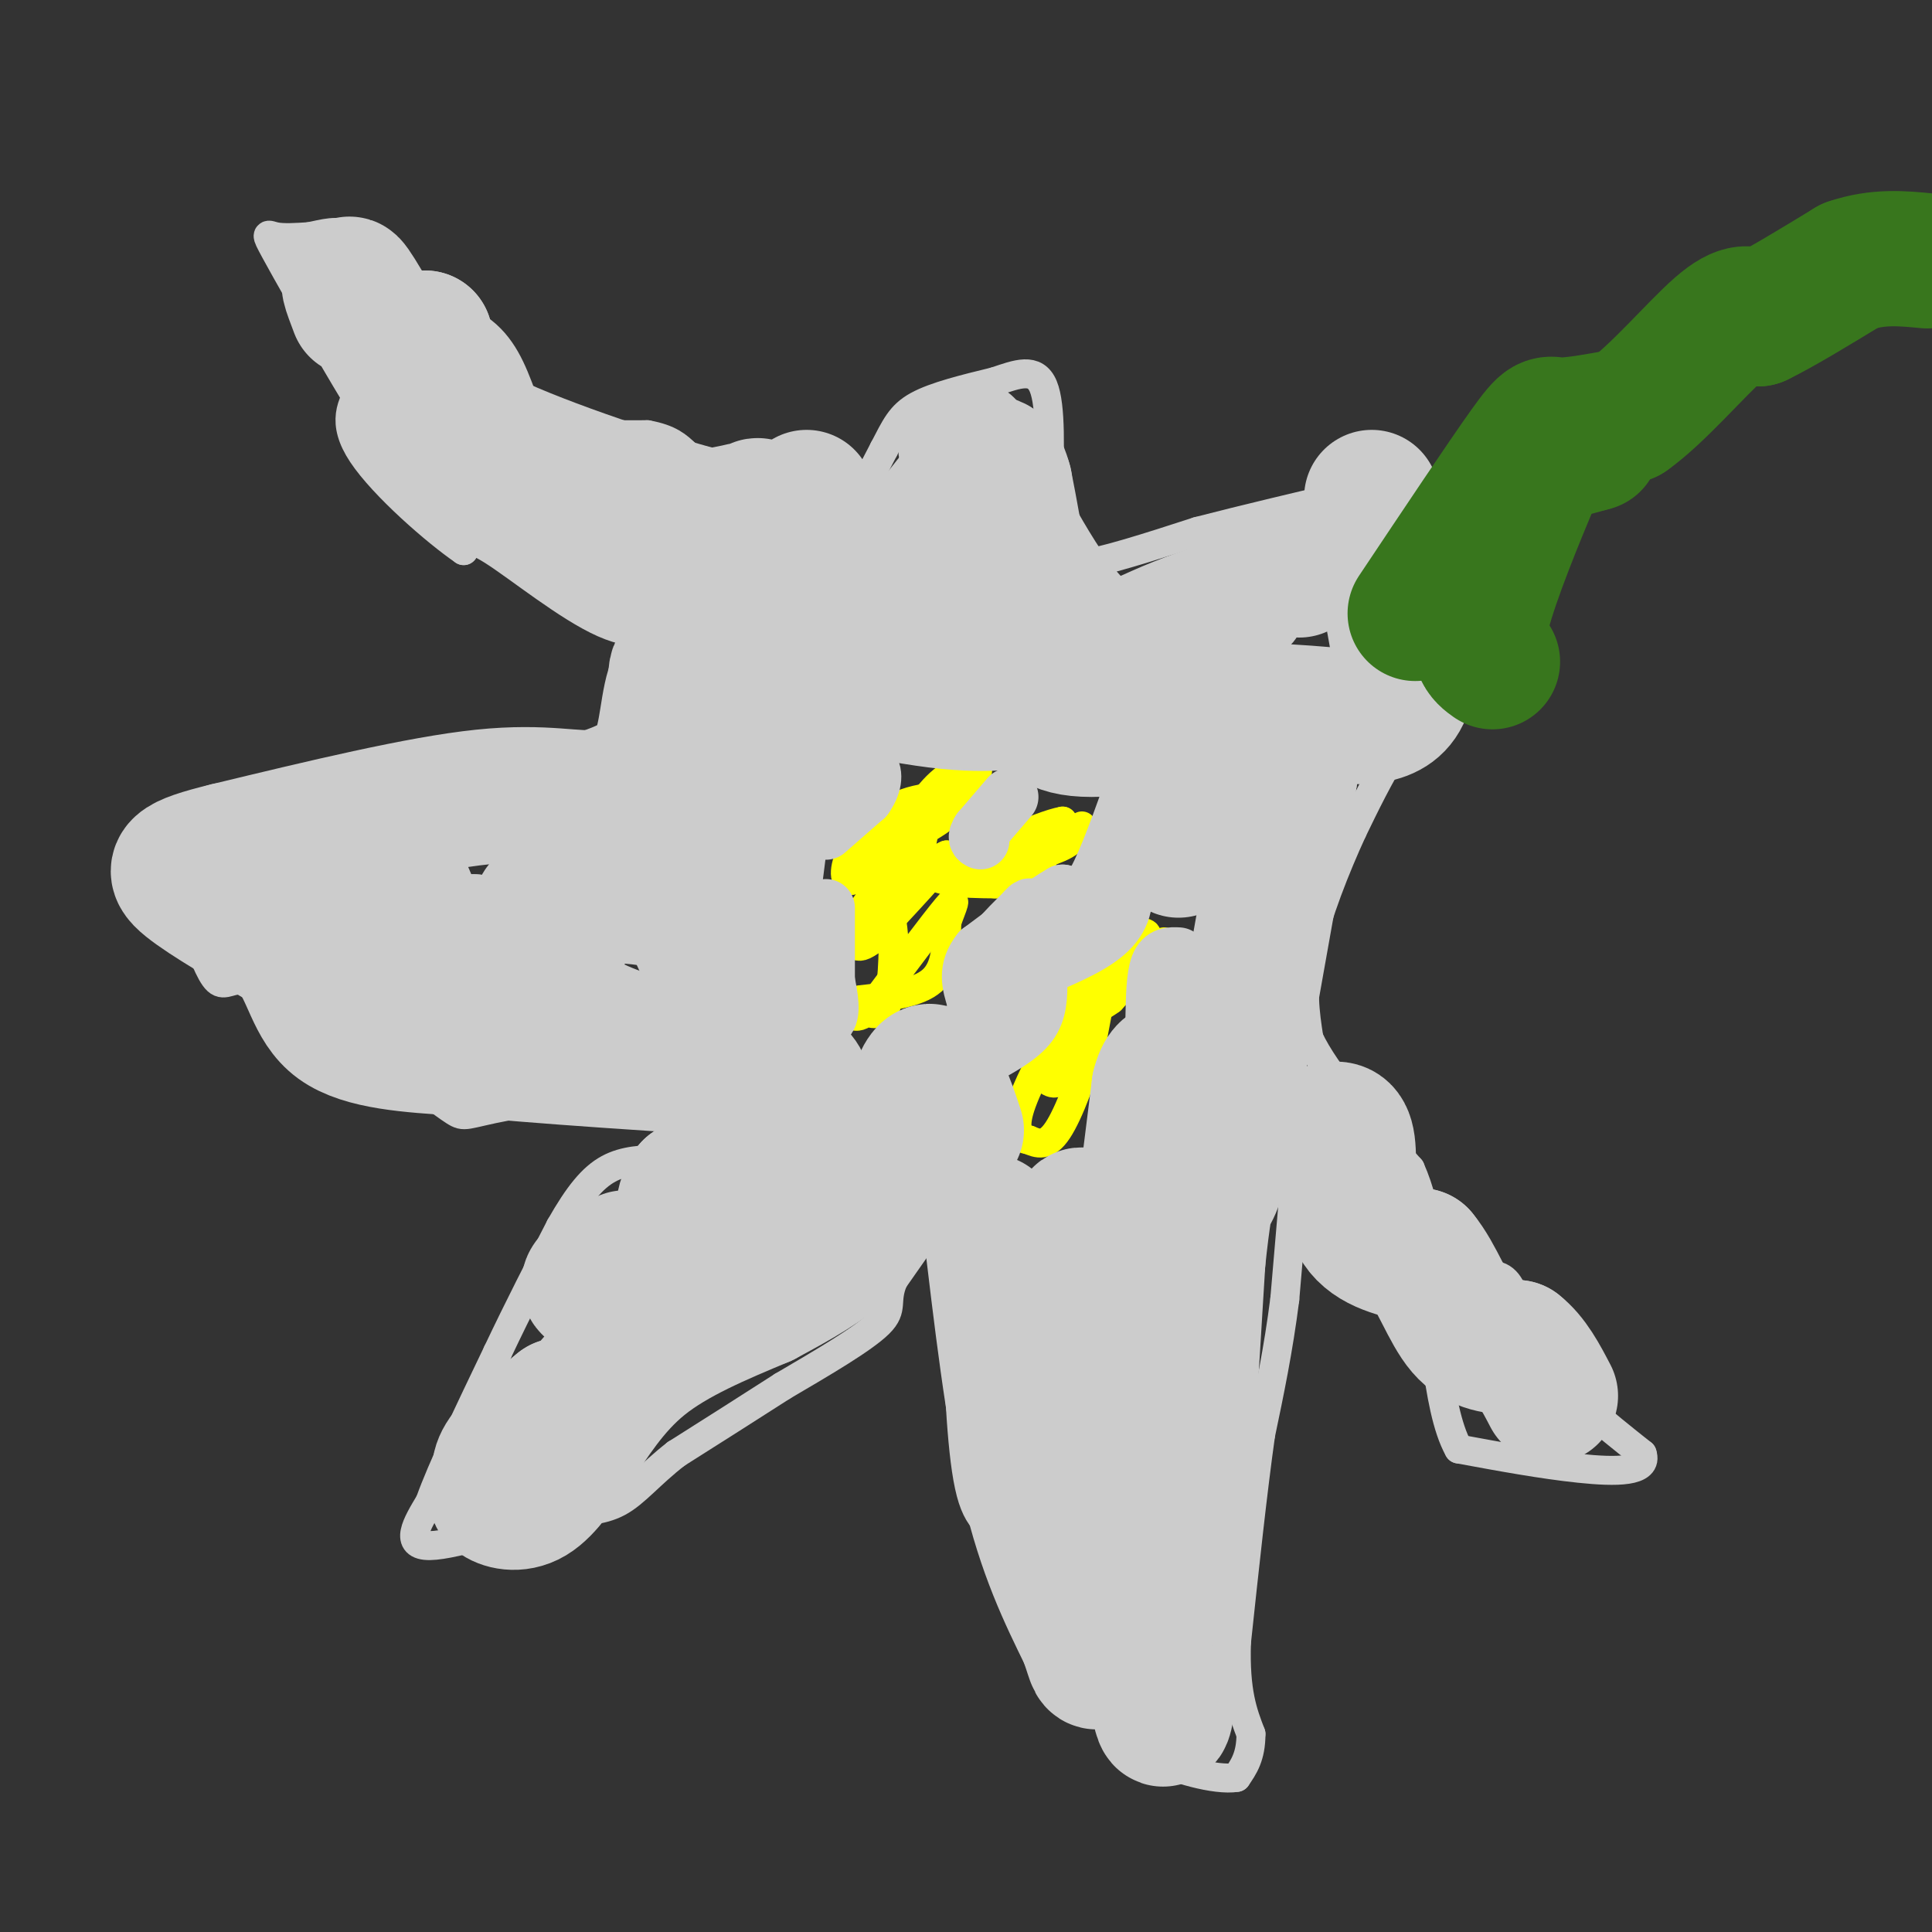 <svg viewBox='0 0 400 400' version='1.1' xmlns='http://www.w3.org/2000/svg' xmlns:xlink='http://www.w3.org/1999/xlink'><rect x="0" y="0" width="400" height="400" fill="#333333" stroke="none"/><g fill='none' stroke='#cccccc' stroke-width='6' stroke-linecap='round' stroke-linejoin='round'><path d='M269,234c0.000,0.000 -3.000,35.000 -3,35'/><path d='M266,269c-1.333,10.500 -3.167,19.250 -5,28'/><path d='M261,297c-1.667,11.833 -3.333,27.417 -5,43'/><path d='M256,340c-0.333,10.333 1.333,14.667 3,19'/><path d='M259,359c0.000,4.667 -1.500,6.833 -3,9'/><path d='M256,368c-4.244,0.733 -13.356,-1.933 -17,-4c-3.644,-2.067 -1.822,-3.533 0,-5'/><path d='M239,359c-3.067,-2.156 -10.733,-5.044 -15,-9c-4.267,-3.956 -5.133,-8.978 -6,-14'/><path d='M218,336c-0.800,-3.778 0.200,-6.222 -1,-9c-1.200,-2.778 -4.600,-5.889 -8,-9'/><path d='M209,318c-2.889,-1.800 -6.111,-1.800 -8,-9c-1.889,-7.200 -2.444,-21.600 -3,-36'/><path d='M198,273c0.000,-11.167 1.500,-21.083 3,-31'/><path d='M199,245c0.000,0.000 -14.000,20.000 -14,20'/><path d='M185,265c-1.956,4.533 0.156,5.867 -3,9c-3.156,3.133 -11.578,8.067 -20,13'/><path d='M162,287c-7.000,4.500 -14.500,9.250 -22,14'/><path d='M140,301c-5.556,4.311 -8.444,8.089 -12,10c-3.556,1.911 -7.778,1.956 -12,2'/><path d='M116,313c-7.867,2.267 -21.533,6.933 -27,7c-5.467,0.067 -2.733,-4.467 0,-9'/><path d='M89,311c2.333,-6.667 8.167,-18.833 14,-31'/><path d='M103,280c4.500,-9.500 8.750,-17.750 13,-26'/><path d='M116,254c3.756,-6.622 6.644,-10.178 10,-12c3.356,-1.822 7.178,-1.911 11,-2'/><path d='M137,240c4.000,-4.167 8.500,-13.583 13,-23'/><path d='M150,222c0.000,0.000 -45.000,7.000 -45,7'/><path d='M105,229c-8.911,1.711 -8.689,2.489 -11,1c-2.311,-1.489 -7.156,-5.244 -12,-9'/><path d='M82,221c-5.226,-1.964 -12.292,-2.375 -15,-4c-2.708,-1.625 -1.060,-4.464 -3,-7c-1.940,-2.536 -7.470,-4.768 -13,-7'/><path d='M51,203c-3.133,-0.600 -4.467,1.400 -6,0c-1.533,-1.400 -3.267,-6.200 -5,-11'/><path d='M40,192c-1.333,-4.833 -2.167,-11.417 -3,-18'/><path d='M37,174c3.667,-3.333 14.333,-2.667 25,-2'/><path d='M62,172c8.067,-0.844 15.733,-1.956 20,-4c4.267,-2.044 5.133,-5.022 6,-8'/><path d='M88,160c4.833,-1.667 13.917,-1.833 23,-2'/><path d='M111,158c7.333,-1.667 14.167,-4.833 21,-8'/><path d='M132,150c6.000,-3.333 10.500,-7.667 15,-12'/><path d='M145,140c1.333,1.917 2.667,3.833 4,4c1.333,0.167 2.667,-1.417 4,-3'/><path d='M153,141c2.178,-1.089 5.622,-2.311 4,-4c-1.622,-1.689 -8.311,-3.844 -15,-6'/><path d='M142,131c-4.869,-0.488 -9.542,1.292 -17,-2c-7.458,-3.292 -17.702,-11.655 -23,-15c-5.298,-3.345 -5.649,-1.673 -6,0'/><path d='M96,114c-5.600,-3.822 -16.600,-13.378 -21,-20c-4.400,-6.622 -2.200,-10.311 0,-14'/><path d='M75,80c-1.167,-3.833 -4.083,-6.417 -7,-9'/><path d='M68,71c-3.488,-5.512 -8.708,-14.792 -11,-19c-2.292,-4.208 -1.655,-3.345 0,-3c1.655,0.345 4.327,0.173 7,0'/><path d='M64,49c2.733,-0.489 6.067,-1.711 9,0c2.933,1.711 5.467,6.356 8,11'/><path d='M81,60c4.844,2.867 12.956,4.533 18,8c5.044,3.467 7.022,8.733 9,14'/><path d='M108,82c1.844,3.689 1.956,5.911 6,7c4.044,1.089 12.022,1.044 20,1'/><path d='M134,90c4.667,0.833 6.333,2.417 8,4'/><path d='M142,94c2.533,2.311 4.867,6.089 9,9c4.133,2.911 10.067,4.956 16,7'/><path d='M167,110c3.378,2.111 3.822,3.889 6,1c2.178,-2.889 6.089,-10.444 10,-18'/><path d='M183,93c2.400,-4.578 3.400,-7.022 7,-9c3.600,-1.978 9.800,-3.489 16,-5'/><path d='M206,79c4.667,-1.578 8.333,-3.022 10,1c1.667,4.022 1.333,13.511 1,23'/><path d='M217,103c0.381,5.500 0.833,7.750 1,10c0.167,2.250 0.048,4.500 5,4c4.952,-0.500 14.976,-3.750 25,-7'/><path d='M248,110c9.667,-2.500 21.333,-5.250 33,-8'/><path d='M281,102c6.911,-1.778 7.689,-2.222 10,2c2.311,4.222 6.156,13.111 10,22'/><path d='M301,126c2.356,4.800 3.244,5.800 1,10c-2.244,4.200 -7.622,11.600 -13,19'/><path d='M289,155c-3.667,6.000 -6.333,11.500 -9,17'/><path d='M280,172c-3.400,7.400 -7.400,17.400 -9,25c-1.600,7.600 -0.800,12.800 0,18'/><path d='M271,215c3.500,7.500 12.250,17.250 21,27'/><path d='M292,242c4.012,8.940 3.542,17.792 6,21c2.458,3.208 7.845,0.774 11,1c3.155,0.226 4.077,3.113 5,6'/><path d='M314,270c1.512,0.155 2.792,-2.458 3,-1c0.208,1.458 -0.655,6.988 3,13c3.655,6.012 11.827,12.506 20,19'/><path d='M340,301c1.333,3.800 -5.333,3.800 -13,3c-7.667,-0.800 -16.333,-2.400 -25,-4'/><path d='M302,300c-4.956,-8.844 -4.844,-28.956 -8,-38c-3.156,-9.044 -9.578,-7.022 -16,-5'/><path d='M278,257c-2.512,-3.000 -0.792,-8.000 -3,-14c-2.208,-6.000 -8.345,-13.000 -12,-16c-3.655,-3.000 -4.827,-2.000 -6,-1'/></g>
<g fill='none' stroke='#ffff00' stroke-width='6' stroke-linecap='round' stroke-linejoin='round'><path d='M241,195c0.000,0.000 -11.000,12.000 -11,12'/><path d='M230,207c-3.333,2.500 -6.167,2.750 -9,3'/><path d='M221,210c1.000,-1.833 8.000,-7.917 15,-14'/><path d='M236,196c2.500,-2.833 1.250,-2.917 0,-3'/><path d='M236,193c-1.833,1.833 -6.417,7.917 -11,14'/><path d='M225,207c-2.833,2.167 -4.417,0.583 -6,-1'/><path d='M219,206c0.167,-0.667 3.583,-1.833 7,-3'/><path d='M226,203c1.889,-2.111 3.111,-5.889 3,-4c-0.111,1.889 -1.556,9.444 -3,17'/><path d='M226,216c-1.756,6.556 -4.644,14.444 -7,18c-2.356,3.556 -4.178,2.778 -6,2'/><path d='M213,236c-1.778,-0.178 -3.222,-1.622 -2,-6c1.222,-4.378 5.111,-11.689 9,-19'/><path d='M220,211c1.578,-0.556 1.022,7.556 0,11c-1.022,3.444 -2.511,2.222 -4,1'/><path d='M216,223c-0.500,0.167 0.250,0.083 1,0'/><path d='M178,207c6.000,-0.667 12.000,-1.333 15,-4c3.000,-2.667 3.000,-7.333 3,-12'/><path d='M196,191c1.178,-3.467 2.622,-6.133 0,-3c-2.622,3.133 -9.311,12.067 -16,21'/><path d='M180,209c-3.488,3.071 -4.208,0.250 -3,0c1.208,-0.250 4.345,2.071 6,0c1.655,-2.071 1.827,-8.536 2,-15'/><path d='M185,194c-0.178,-4.244 -1.622,-7.356 0,-10c1.622,-2.644 6.311,-4.822 11,-7'/><path d='M196,177c-0.833,1.833 -8.417,9.917 -16,18'/><path d='M180,195c-3.333,2.444 -3.667,-0.444 -3,-3c0.667,-2.556 2.333,-4.778 4,-7'/><path d='M181,185c2.500,-4.500 6.750,-12.250 11,-20'/><path d='M192,165c3.500,-4.500 6.750,-5.750 10,-7'/><path d='M202,158c1.333,0.511 -0.333,5.289 -4,9c-3.667,3.711 -9.333,6.356 -15,9'/><path d='M183,176c-0.733,-0.733 4.933,-7.067 5,-7c0.067,0.067 -5.467,6.533 -11,13'/><path d='M177,182c-2.298,1.381 -2.542,-1.667 -1,-5c1.542,-3.333 4.869,-6.952 8,-9c3.131,-2.048 6.065,-2.524 9,-3'/><path d='M193,165c0.289,2.467 -3.489,10.133 -2,14c1.489,3.867 8.244,3.933 15,4'/><path d='M206,183c4.111,0.133 6.889,-1.533 9,-4c2.111,-2.467 3.556,-5.733 5,-9'/><path d='M220,170c-4.467,0.733 -18.133,7.067 -20,9c-1.867,1.933 8.067,-0.533 18,-3'/><path d='M218,176c4.000,-1.333 5.000,-3.167 6,-5'/></g>
<g fill='none' stroke='#cccccc' stroke-width='28' stroke-linecap='round' stroke-linejoin='round'><path d='M284,103c0.000,0.000 7.000,39.000 7,39'/><path d='M291,142c-1.756,7.444 -9.644,6.556 -16,6c-6.356,-0.556 -11.178,-0.778 -16,-1'/><path d='M259,147c-9.333,1.000 -24.667,4.000 -33,4c-8.333,0.000 -9.667,-3.000 -11,-6'/><path d='M215,145c-3.952,-0.405 -8.333,1.583 -21,0c-12.667,-1.583 -33.619,-6.738 -44,-8c-10.381,-1.262 -10.190,1.369 -10,4'/><path d='M140,141c-1.911,3.822 -1.689,11.378 -4,16c-2.311,4.622 -7.156,6.311 -12,8'/><path d='M124,165c-4.844,0.756 -10.956,-1.356 -24,0c-13.044,1.356 -33.022,6.178 -53,11'/><path d='M47,176c-10.956,2.689 -11.844,3.911 -8,7c3.844,3.089 12.422,8.044 21,13'/><path d='M60,196c4.378,5.356 4.822,12.244 10,16c5.178,3.756 15.089,4.378 25,5'/><path d='M95,217c15.667,1.667 42.333,3.333 69,5'/><path d='M164,222c8.000,4.833 -6.500,14.417 -21,24'/><path d='M143,246c-3.071,5.464 -0.250,7.125 -3,14c-2.750,6.875 -11.071,18.964 -16,25c-4.929,6.036 -6.464,6.018 -8,6'/><path d='M116,291c-3.644,2.889 -8.756,7.111 -11,10c-2.244,2.889 -1.622,4.444 -1,6'/><path d='M104,307c-0.690,1.476 -1.917,2.167 -1,3c0.917,0.833 3.976,1.810 7,0c3.024,-1.810 6.012,-6.405 9,-11'/><path d='M119,299c3.400,-4.911 7.400,-11.689 14,-17c6.600,-5.311 15.800,-9.156 25,-13'/><path d='M158,269c7.356,-3.933 13.244,-7.267 17,-11c3.756,-3.733 5.378,-7.867 7,-12'/><path d='M182,246c-0.821,-1.536 -6.375,0.625 -10,5c-3.625,4.375 -5.321,10.964 -13,14c-7.679,3.036 -21.339,2.518 -35,2'/><path d='M124,267c-5.000,-0.667 0.000,-3.333 5,-6'/><path d='M129,261c0.833,-1.000 0.417,-0.500 0,0'/><path d='M205,253c2.333,19.833 4.667,39.667 8,54c3.333,14.333 7.667,23.167 12,32'/><path d='M225,339c2.089,6.000 1.311,5.000 3,5c1.689,0.000 5.844,1.000 10,2'/><path d='M238,346c2.178,5.156 2.622,17.044 4,4c1.378,-13.044 3.689,-51.022 6,-89'/><path d='M248,261c1.905,-18.464 3.667,-20.125 4,-19c0.333,1.125 -0.762,5.036 -3,7c-2.238,1.964 -5.619,1.982 -9,2'/><path d='M240,251c-4.417,0.690 -10.958,1.417 -14,1c-3.042,-0.417 -2.583,-1.976 -2,5c0.583,6.976 1.292,22.488 2,38'/><path d='M226,295c0.578,12.222 1.022,23.778 2,26c0.978,2.222 2.489,-4.889 4,-12'/><path d='M275,234c1.756,-0.356 3.511,-0.711 4,3c0.489,3.711 -0.289,11.489 2,16c2.289,4.511 7.644,5.756 13,7'/><path d='M294,260c3.533,4.244 5.867,11.356 9,15c3.133,3.644 7.067,3.822 11,4'/><path d='M314,279c3.000,2.333 5.000,6.167 7,10'/><path d='M254,234c0.000,0.000 13.000,-73.000 13,-73'/><path d='M267,161c2.333,-13.500 1.667,-10.750 1,-8'/><path d='M238,241c0.000,0.000 2.000,-16.000 2,-16'/><path d='M240,225c0.833,-3.333 1.917,-3.667 3,-4'/><path d='M243,221c0.500,-0.667 0.250,-0.333 0,0'/><path d='M249,167c0.000,0.000 -1.000,3.000 -1,3'/><path d='M248,170c-0.833,1.500 -2.417,3.750 -4,6'/><path d='M77,185c1.533,-3.244 3.067,-6.489 5,-4c1.933,2.489 4.267,10.711 7,14c2.733,3.289 5.867,1.644 9,0'/><path d='M98,195c3.524,1.000 7.833,3.500 11,4c3.167,0.500 5.190,-1.000 8,-6c2.810,-5.000 6.405,-13.500 10,-22'/><path d='M127,171c5.000,-5.833 12.500,-9.417 20,-13'/><path d='M147,158c5.644,-3.978 9.756,-7.422 11,-3c1.244,4.422 -0.378,16.711 -2,29'/><path d='M156,184c-1.022,9.400 -2.578,18.400 -5,19c-2.422,0.600 -5.711,-7.200 -9,-15'/><path d='M142,188c-7.044,-3.044 -20.156,-3.156 -26,-2c-5.844,1.156 -4.422,3.578 -3,6'/><path d='M113,192c-0.556,3.867 -0.444,10.533 3,15c3.444,4.467 10.222,6.733 17,9'/><path d='M188,231c1.417,-4.083 2.833,-8.167 4,-9c1.167,-0.833 2.083,1.583 3,4'/><path d='M195,226c1.000,2.000 2.000,5.000 3,8'/></g>
<g fill='none' stroke='#cccccc' stroke-width='12' stroke-linecap='round' stroke-linejoin='round'><path d='M203,219c4.000,-2.167 8.000,-4.333 10,-7c2.000,-2.667 2.000,-5.833 2,-9'/><path d='M215,203c0.667,-4.289 1.333,-10.511 4,-14c2.667,-3.489 7.333,-4.244 12,-5'/><path d='M231,184c2.267,0.644 1.933,4.756 -1,8c-2.933,3.244 -8.467,5.622 -14,8'/><path d='M216,200c-5.067,5.733 -10.733,16.067 -13,17c-2.267,0.933 -1.133,-7.533 0,-16'/><path d='M203,201c1.500,-4.667 5.250,-8.333 9,-12'/><path d='M212,189c1.667,-2.000 1.333,-1.000 1,0'/><path d='M163,209c0.000,0.000 8.000,2.000 8,2'/><path d='M171,211c1.333,-1.000 0.667,-4.500 0,-8'/><path d='M171,203c0.000,-3.833 0.000,-9.417 0,-15'/><path d='M171,172c0.000,0.000 8.000,-7.000 8,-7'/><path d='M179,165c1.733,-2.378 2.067,-4.822 1,-6c-1.067,-1.178 -3.533,-1.089 -6,-1'/><path d='M209,165c0.000,0.000 -6.000,7.000 -6,7'/><path d='M203,172c-1.000,1.500 -0.500,1.750 0,2'/><path d='M234,165c-2.833,7.833 -5.667,15.667 -8,19c-2.333,3.333 -4.167,2.167 -6,1'/><path d='M220,185c-3.833,2.167 -10.417,7.083 -17,12'/><path d='M203,197c-3.000,3.667 -2.000,6.833 -1,10'/><path d='M239,211c0.083,-4.417 0.167,-8.833 1,-11c0.833,-2.167 2.417,-2.083 4,-2'/></g>
<g fill='none' stroke='#cccccc' stroke-width='28' stroke-linecap='round' stroke-linejoin='round'><path d='M74,64c-1.467,-3.844 -2.933,-7.689 0,-3c2.933,4.689 10.267,17.911 16,26c5.733,8.089 9.867,11.044 14,14'/><path d='M104,101c11.333,6.833 32.667,16.917 54,27'/><path d='M158,128c8.655,0.429 3.292,-12.000 1,-18c-2.292,-6.000 -1.512,-5.571 -3,-5c-1.488,0.571 -5.244,1.286 -9,2'/><path d='M147,107c-11.167,-2.702 -34.583,-10.458 -46,-16c-11.417,-5.542 -10.833,-8.869 -11,-12c-0.167,-3.131 -1.083,-6.065 -2,-9'/><path d='M88,70c0.167,0.500 1.583,6.250 3,12'/><path d='M167,103c2.327,9.161 4.655,18.321 12,23c7.345,4.679 19.708,4.875 26,3c6.292,-1.875 6.512,-5.821 6,-11c-0.512,-5.179 -1.756,-11.589 -3,-18'/><path d='M208,100c-1.089,-4.044 -2.311,-5.156 -5,-3c-2.689,2.156 -6.844,7.578 -11,13'/><path d='M192,110c-2.767,2.898 -4.185,3.643 -2,3c2.185,-0.643 7.973,-2.673 10,-7c2.027,-4.327 0.293,-10.951 0,-13c-0.293,-2.049 0.853,0.475 2,3'/><path d='M202,96c3.952,7.738 12.833,25.583 20,33c7.167,7.417 12.619,4.405 18,2c5.381,-2.405 10.690,-4.202 16,-6'/><path d='M256,125c2.711,-2.222 1.489,-4.778 3,-6c1.511,-1.222 5.756,-1.111 10,-1'/></g>
<g fill='none' stroke='#38761d' stroke-width='28' stroke-linecap='round' stroke-linejoin='round'><path d='M293,127c9.244,-13.844 18.489,-27.689 23,-34c4.511,-6.311 4.289,-5.089 7,-5c2.711,0.089 8.356,-0.956 14,-2'/><path d='M337,86c6.044,-4.222 14.156,-13.778 19,-18c4.844,-4.222 6.422,-3.111 8,-2'/><path d='M364,66c4.500,-2.167 11.750,-6.583 19,-11'/><path d='M383,55c5.833,-2.000 10.917,-1.500 16,-1'/><path d='M309,137c-1.905,-1.339 -3.810,-2.679 -2,-10c1.810,-7.321 7.333,-20.625 10,-27c2.667,-6.375 2.476,-5.821 4,-6c1.524,-0.179 4.762,-1.089 8,-2'/><path d='M329,92c1.333,-0.333 0.667,-0.167 0,0'/></g>
</svg>